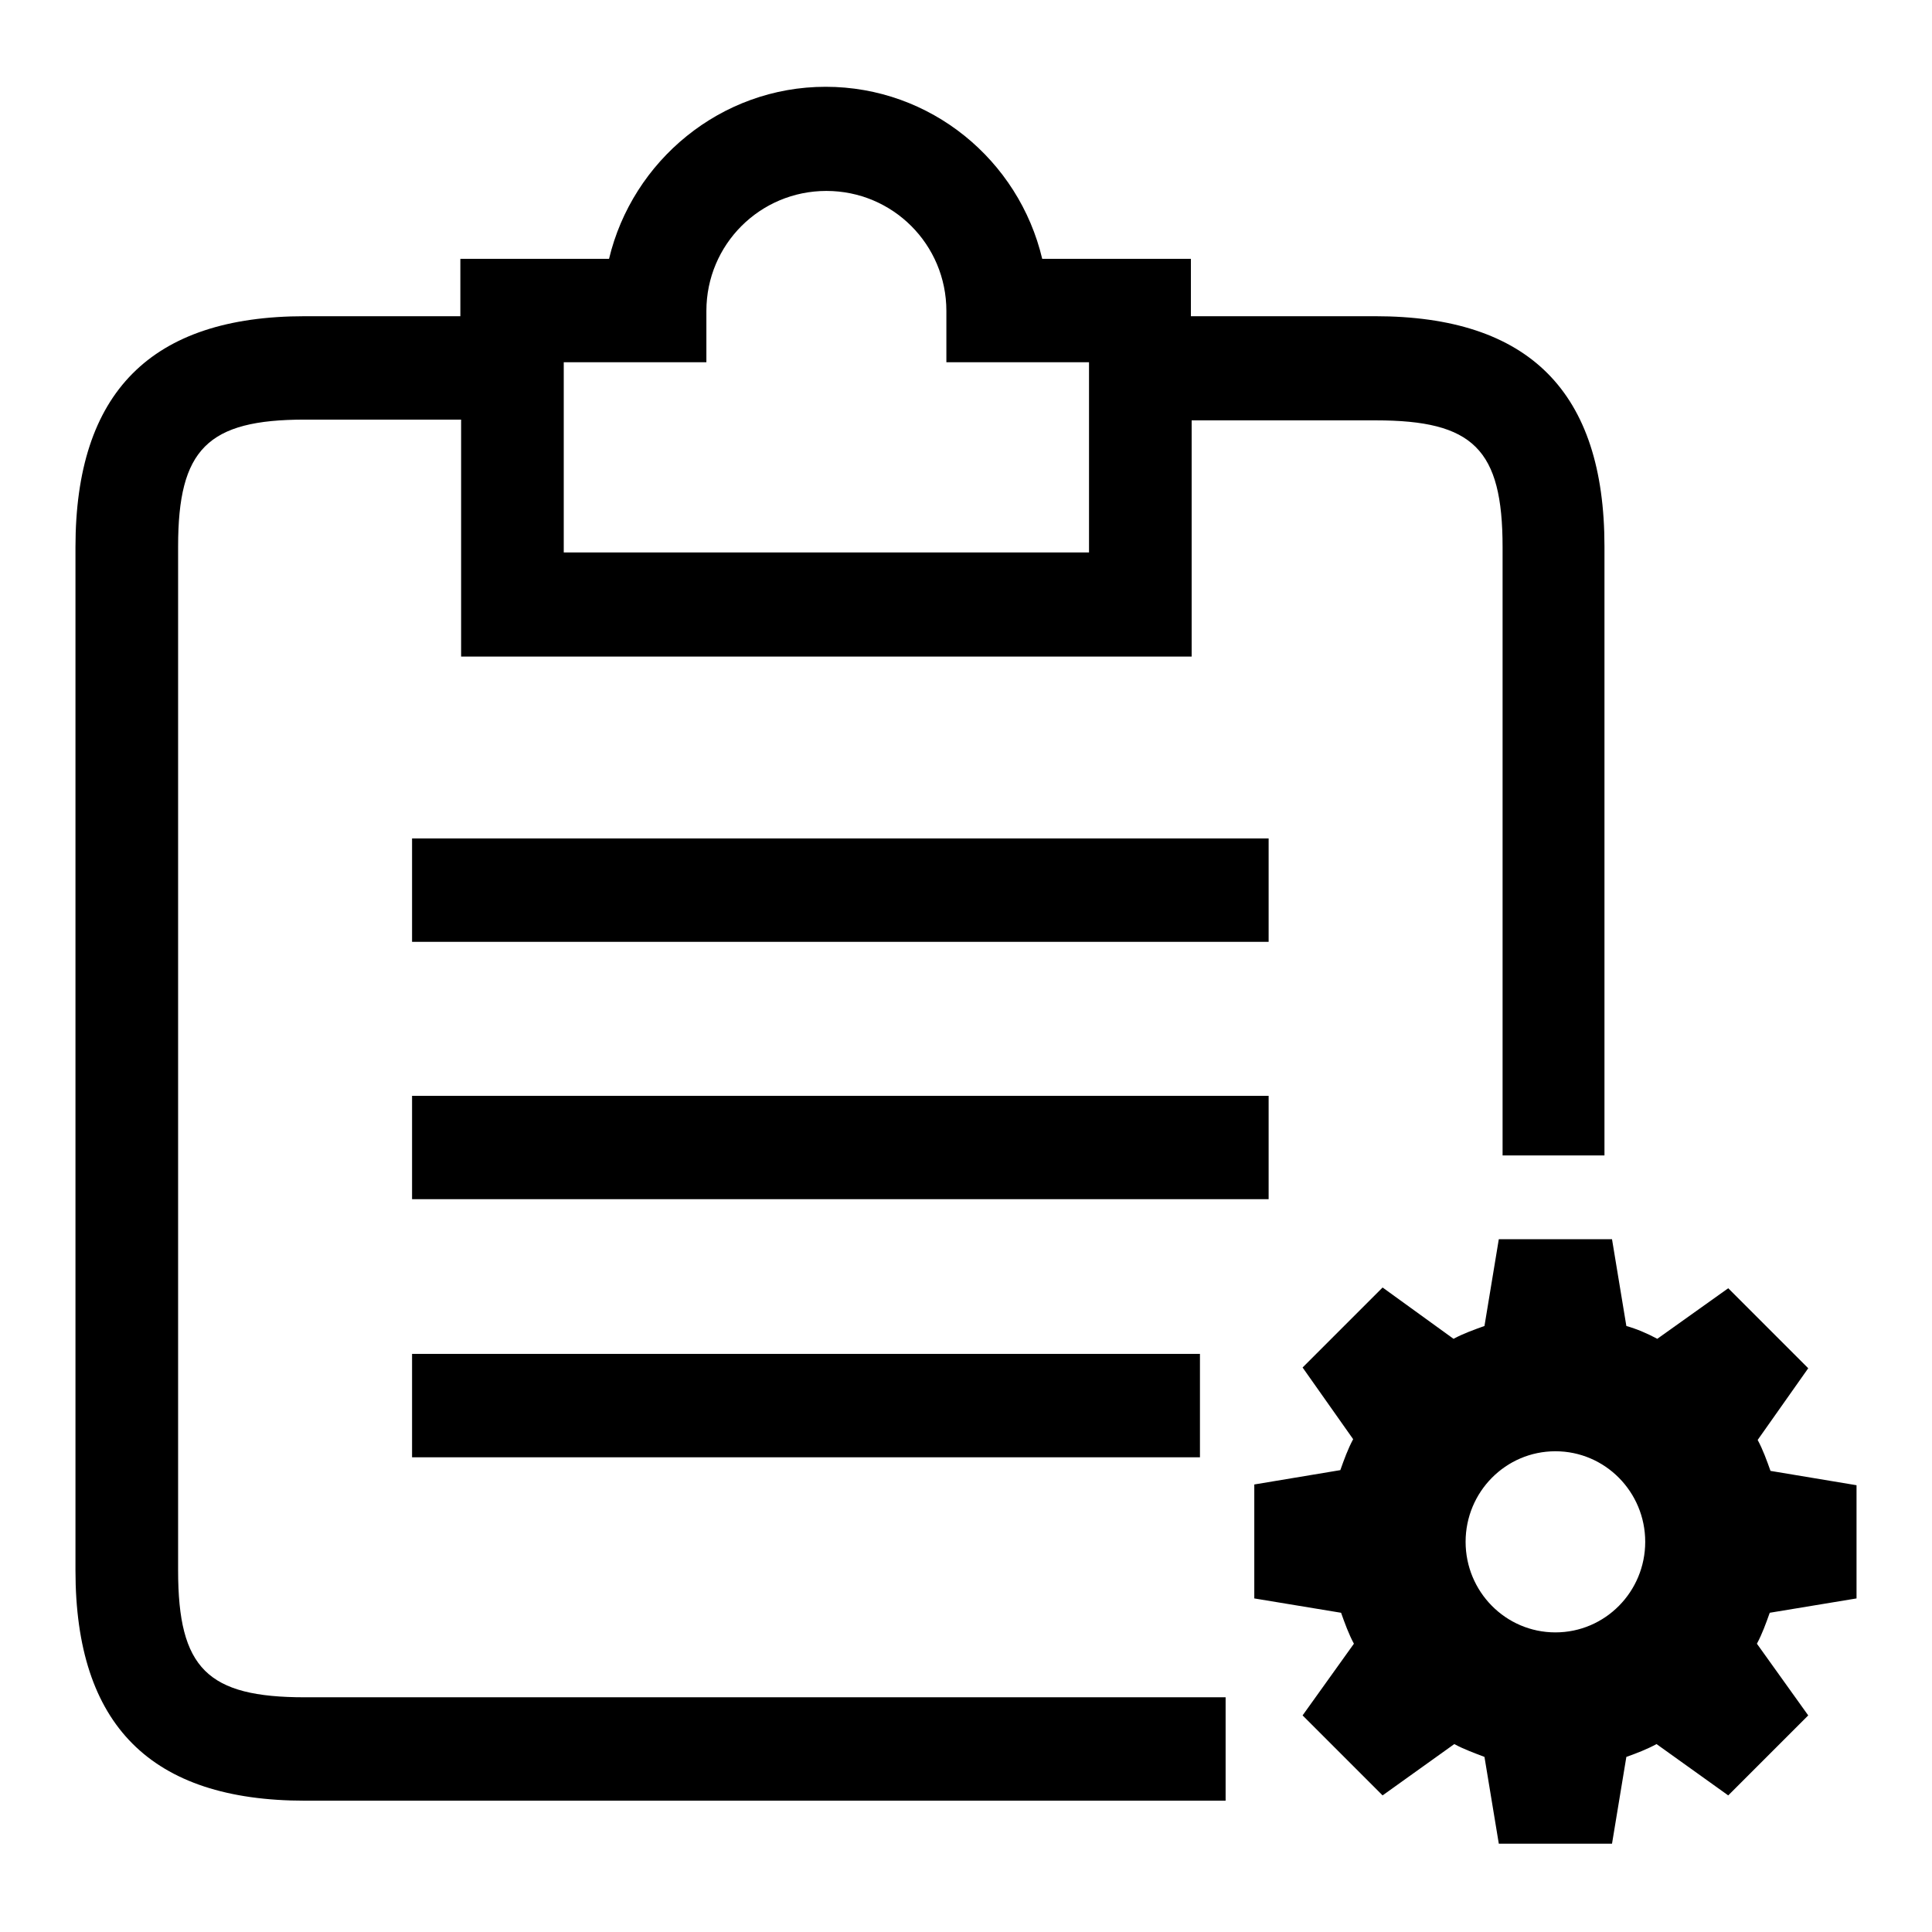 <?xml version="1.0" encoding="utf-8"?>
<!-- Svg Vector Icons : http://www.onlinewebfonts.com/icon -->
<!DOCTYPE svg PUBLIC "-//W3C//DTD SVG 1.1//EN" "http://www.w3.org/Graphics/SVG/1.1/DTD/svg11.dtd">
<svg version="1.1" xmlns="http://www.w3.org/2000/svg" xmlns:xlink="http://www.w3.org/1999/xlink" x="0px" y="0px" viewBox="0 0 256 256" enable-background="new 0 0 256 256" xml:space="preserve">
<g><g><path fill="#000000" d="M246,211.8v-15l-11.4-1.9c-0.5-1.4-1-2.8-1.7-4.1l6.7-9.5L229,170.7l-9.4,6.7c-1.3-0.7-2.7-1.3-4.1-1.7l-1.9-11.5h-15l-1.9,11.5c-1.4,0.5-2.8,1-4.1,1.7l-9.4-6.8l-10.6,10.6l6.7,9.5c-0.7,1.3-1.2,2.7-1.7,4.1l-11.4,1.9v15.1l11.5,1.9c0.5,1.4,1,2.8,1.7,4.1l-6.8,9.5l10.6,10.6l9.5-6.8c1.3,0.7,2.7,1.2,4,1.7l1.9,11.5h15l1.9-11.5c1.4-0.5,2.7-1,4-1.7l9.5,6.8l10.6-10.6l-6.8-9.5c0.7-1.3,1.2-2.7,1.7-4.1L246,211.8L246,211.8z M206.1,216.3c-6.6,0-11.9-5.4-11.9-12c0-6.6,5.3-12,11.9-12c6.6,0,11.9,5.4,11.9,12C218,210.9,212.7,216.3,206.1,216.3L206.1,216.3L206.1,216.3L206.1,216.3z M199.1,153.2V72.5c0-13-3.9-16.8-16.8-16.8h-24.4v31.3H61.1V55.6H40.4c-12.9,0-16.8,3.9-16.8,16.8v135.7c0,13,3.9,16.8,16.8,16.8h122v13.7H40.4c-20.4,0-30.4-10-30.4-30.5V72.5C10,52,20,41.9,40.4,41.9h20.6v-7.6h19.7c3.1-13,14.8-22.8,28.7-22.8c13.9,0,25.6,9.7,28.7,22.8h19.7v7.6h24.4c20.4,0,30.4,10,30.4,30.5v80.7H199.1L199.1,153.2z M125.4,48v-6.8c0-8.8-7.1-15.9-15.9-15.9s-15.9,7.1-15.9,15.9V48H74.7v25.2h69.6V48H125.4L125.4,48z M54.6,179.4H159v13.7H54.6V179.4L54.6,179.4z M54.6,111.1h113.5v13.7H54.6V111.1z M168.1,158.9H54.6v-13.7h113.5L168.1,158.9L168.1,158.9z"/></g></g>
</svg>
